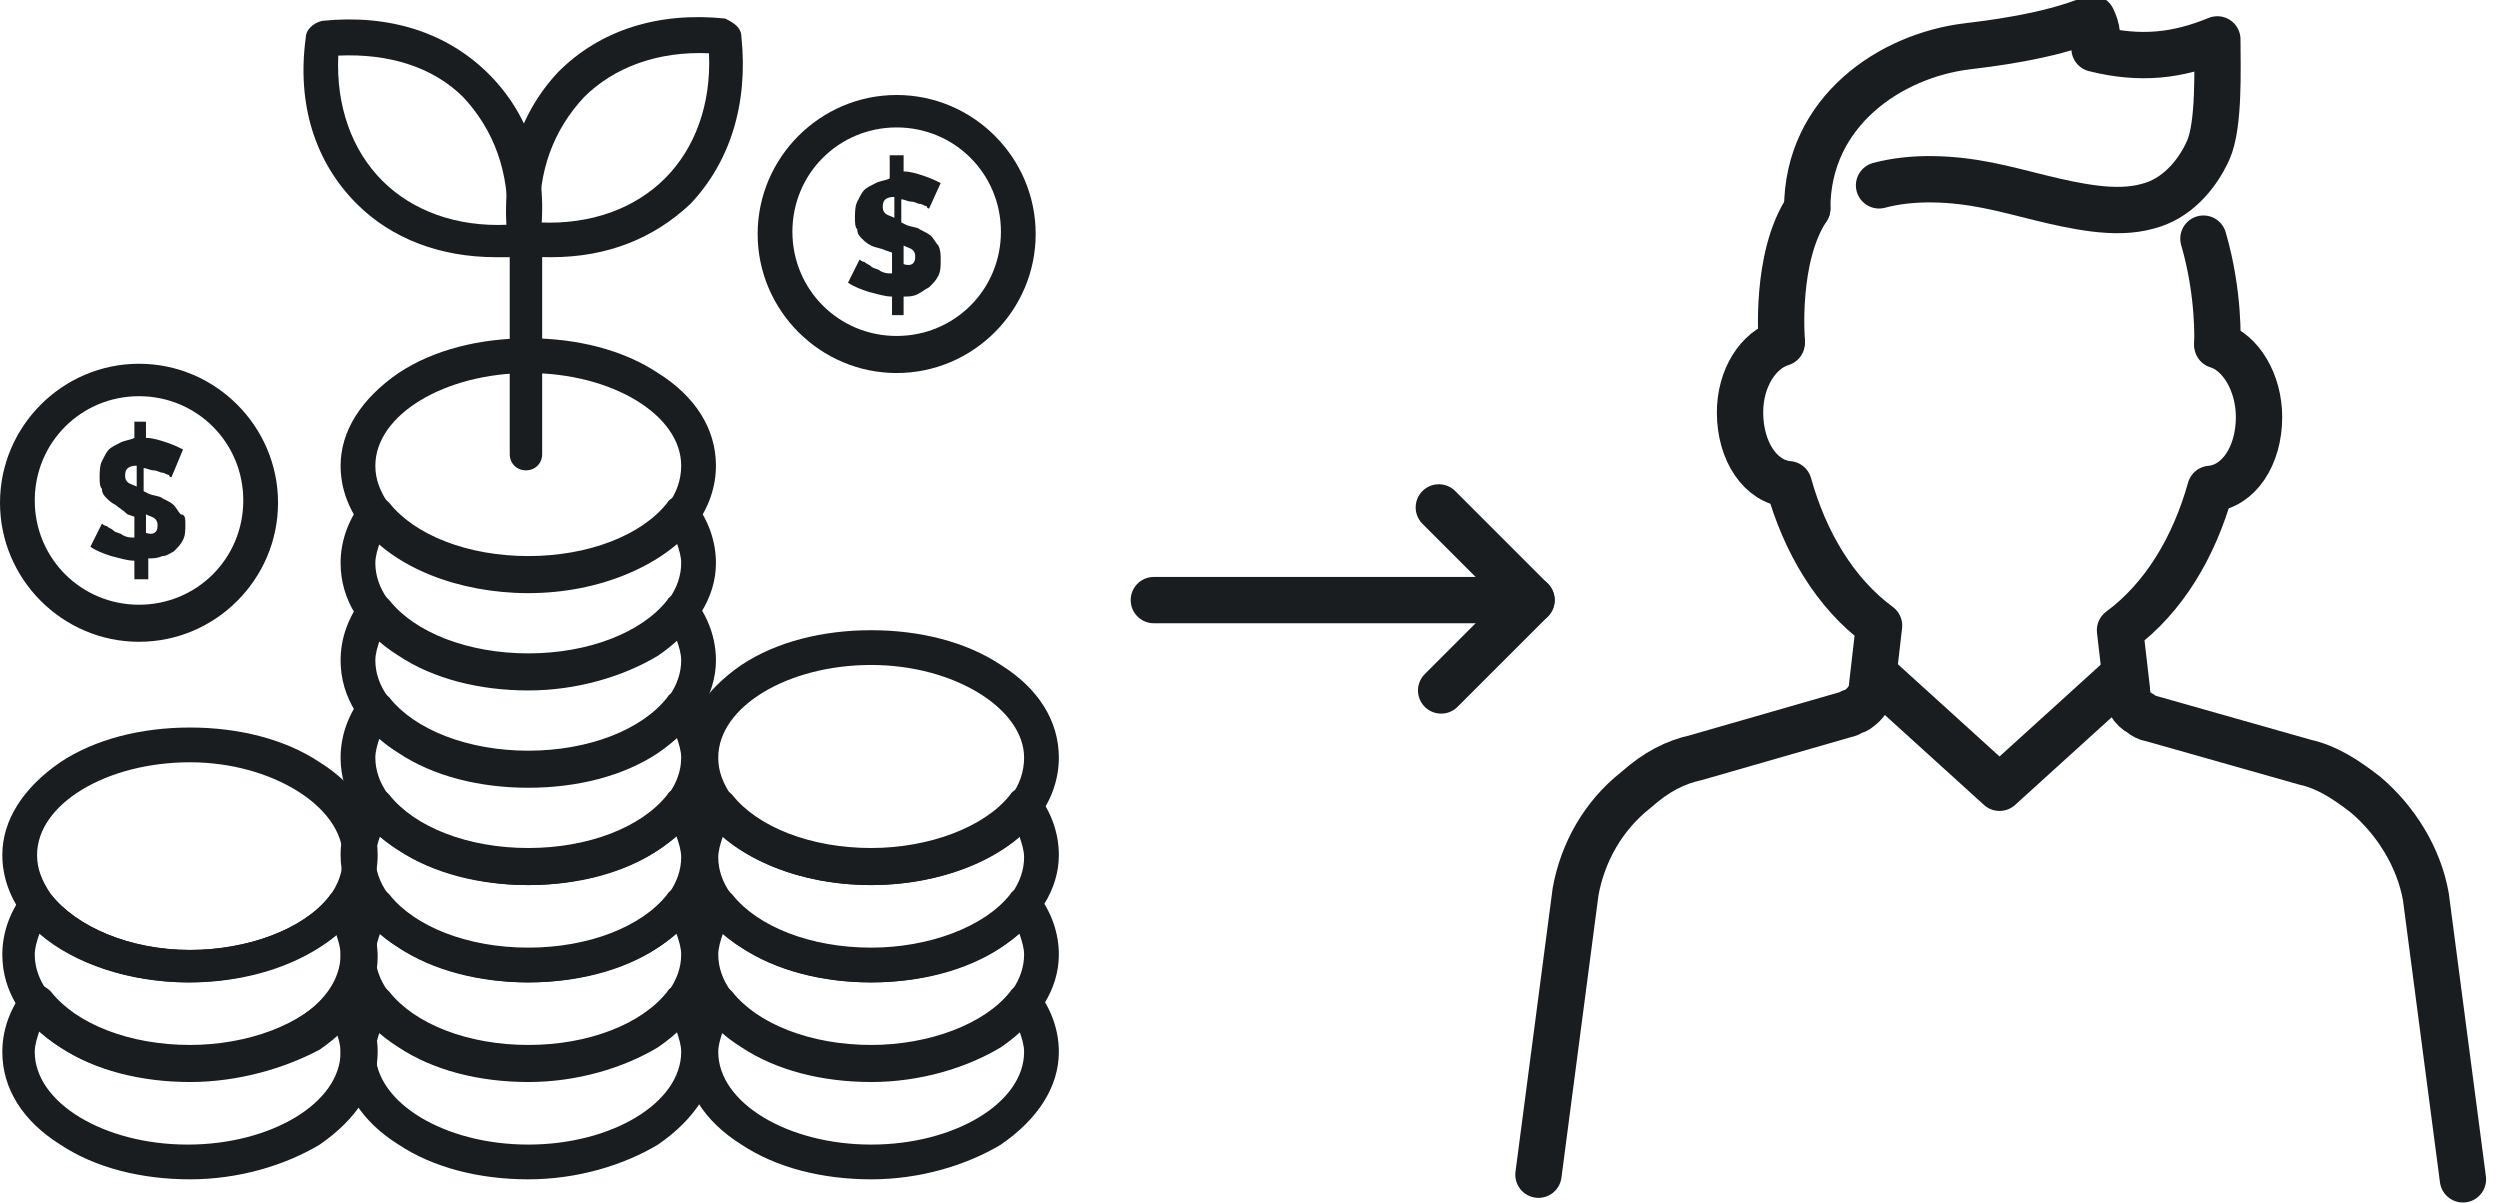 <?xml version="1.0" encoding="utf-8"?>
<!-- Generator: Adobe Illustrator 22.0.1, SVG Export Plug-In . SVG Version: 6.00 Build 0)  -->
<svg version="1.1" id="Layer_1" xmlns="http://www.w3.org/2000/svg" xmlns:xlink="http://www.w3.org/1999/xlink" x="0px" y="0px"
	 width="107.9px" height="51.9px" viewBox="0 0 107.9 51.9" style="enable-background:new 0 0 107.9 51.9;" xml:space="preserve">
<style type="text/css">
	.st0{fill:none;stroke:#1A1D20;stroke-width:2;stroke-linecap:round;stroke-linejoin:round;stroke-miterlimit:10;}
	.st1{fill:#1A1D20;}
</style>
<g>
	<path class="st0" d="M106.3,50.9l-1.6-12.2c-0.3-1.7-1.3-3.3-2.6-4.4c-0.9-0.7-1.7-1.2-2.6-1.4l-6.7-1.9c-0.1,0-0.3-0.1-0.4-0.2
		c-0.4-0.2-0.6-0.6-0.6-1l-0.3-2.6c1.9-1.4,3.2-3.6,3.9-6.1c1.2-0.1,2.1-1.4,2.1-3.1c0-1.5-0.8-2.8-1.8-3.1"/>
	<path class="st0" d="M76.9,14.8c-1,0.3-1.8,1.5-1.8,3c0,1.7,0.9,3,2.1,3.1c0.7,2.5,2,4.7,3.9,6.1l-0.3,2.6c0,0.4-0.3,0.8-0.6,1
		c-0.1,0.1-0.3,0.1-0.4,0.2l-6.6,1.9c-0.9,0.2-1.7,0.6-2.6,1.4c-1.4,1.1-2.3,2.7-2.6,4.4l-1.6,12.2"/>
	<path class="st0" d="M78,9c-1.4,2.1-1.1,5.7-1.1,5.7"/>
	<path class="st0" d="M95.7,14.8c0,0,0.1-2.1-0.6-4.5"/>
	<polyline class="st0" points="91.7,29.1 86.3,34 80.9,29.1 	"/>
	<path class="st0" d="M78,9c0-4.2,3.6-6.6,6.9-7c0.8-0.1,3.5-0.4,5.4-1.2l0,0c0.2,0.4,0.3,0.9,0.1,1.3l0,0c2,0.5,3.6,0.3,5.3-0.4
		c0,1.2,0.1,3.7-0.4,4.8c-0.5,1.1-1.4,2.1-2.6,2.4c-0.7,0.2-1.5,0.2-2.3,0.1c-1.6-0.2-3.1-0.7-4.6-1c-1.5-0.3-3.2-0.4-4.7,0"/>
</g>
<g>
	<g>
		<line class="st0" x1="49.8" y1="25.9" x2="66.1" y2="25.9"/>
		<polyline class="st0" points="62.1,21.9 66.1,25.9 62.2,29.8 		"/>
	</g>
</g>
<g>
	<g>
		<g>
			<path class="st1" d="M22.8,29.8c-2.1,0-4.1-0.5-5.6-1.5c-1.6-1-2.5-2.4-2.5-4c0-0.9,0.3-1.8,0.9-2.6c0.1-0.2,0.4-0.3,0.6-0.3l0,0
				c0.2,0,0.4,0.1,0.6,0.3c1.1,1.4,3.4,2.3,6,2.3s4.9-0.9,6-2.3c0.1-0.2,0.4-0.3,0.6-0.3c0.2,0,0.4,0.1,0.6,0.3
				c0.6,0.8,0.9,1.7,0.9,2.6c0,1.5-0.9,2.9-2.5,4C26.9,29.2,24.9,29.8,22.8,29.8z M16.4,23.4c-0.1,0.3-0.2,0.6-0.2,0.9
				c0,2.2,3,4,6.6,4s6.6-1.8,6.6-4c0-0.3-0.1-0.6-0.2-0.9c-1.5,1.3-3.9,2.1-6.4,2.1C20.3,25.6,17.9,24.8,16.4,23.4z"/>
		</g>
		<g>
			<path class="st1" d="M22.8,34c-2.1,0-4.1-0.5-5.6-1.5c-1.6-1-2.5-2.4-2.5-4c0-0.9,0.3-1.8,0.9-2.6c0.1-0.2,0.4-0.3,0.6-0.3l0,0
				c0.2,0,0.4,0.1,0.6,0.3c1.1,1.4,3.4,2.3,6,2.3s4.9-0.9,6-2.3c0.1-0.2,0.4-0.3,0.6-0.3c0.2,0,0.4,0.1,0.6,0.3
				c0.6,0.8,0.9,1.7,0.9,2.6c0,1.5-0.9,2.9-2.5,4C26.9,33.5,24.9,34,22.8,34z M16.4,27.6c-0.1,0.3-0.2,0.6-0.2,0.9c0,2.2,3,4,6.6,4
				s6.6-1.8,6.6-4c0-0.3-0.1-0.6-0.2-0.9c-1.5,1.3-3.9,2.1-6.4,2.1S17.9,29,16.4,27.6z"/>
		</g>
		<g>
			<path class="st1" d="M22.8,38.2c-2.1,0-4.1-0.5-5.6-1.5c-1.6-1-2.5-2.4-2.5-4c0-0.9,0.3-1.8,0.9-2.6c0.1-0.2,0.4-0.3,0.6-0.3l0,0
				c0.2,0,0.4,0.1,0.6,0.3c1.1,1.4,3.4,2.3,6,2.3s4.9-0.9,6-2.3c0.1-0.2,0.4-0.3,0.6-0.3c0.2,0,0.4,0.1,0.6,0.3
				c0.6,0.8,0.9,1.7,0.9,2.6c0,1.5-0.9,2.9-2.5,4C26.9,37.7,24.9,38.2,22.8,38.2z M16.4,31.8c-0.1,0.3-0.2,0.6-0.2,0.9
				c0,2.2,3,4,6.6,4s6.6-1.8,6.6-4c0-0.3-0.1-0.6-0.2-0.9c-1.5,1.3-3.9,2.1-6.4,2.1S17.9,33.2,16.4,31.8z"/>
		</g>
		<g>
			<path class="st1" d="M22.8,42.4c-2.1,0-4.1-0.5-5.6-1.5c-1.6-1-2.5-2.4-2.5-4c0-0.9,0.3-1.8,0.9-2.6c0.1-0.2,0.4-0.3,0.6-0.3l0,0
				c0.2,0,0.4,0.1,0.6,0.3c1.1,1.4,3.4,2.3,6,2.3s4.9-0.9,6-2.3c0.1-0.2,0.4-0.3,0.6-0.3c0.2,0,0.4,0.1,0.6,0.3
				c0.6,0.8,0.9,1.7,0.9,2.6c0,1.5-0.9,2.9-2.5,4C26.9,41.9,24.9,42.4,22.8,42.4z M16.4,36.1c-0.1,0.3-0.2,0.6-0.2,0.9
				c0,2.2,3,4,6.6,4s6.6-1.8,6.6-4c0-0.3-0.1-0.6-0.2-0.9c-1.5,1.3-3.9,2.1-6.4,2.1S17.9,37.4,16.4,36.1z"/>
		</g>
		<g>
			<path class="st1" d="M22.8,46.7c-2.1,0-4.1-0.5-5.6-1.5c-1.6-1-2.5-2.4-2.5-4c0-0.9,0.3-1.8,0.9-2.6c0.1-0.2,0.4-0.3,0.6-0.3l0,0
				c0.2,0,0.4,0.1,0.6,0.3c1.1,1.4,3.4,2.3,6,2.3s4.9-0.9,6-2.3c0.1-0.2,0.4-0.3,0.6-0.3c0.2,0,0.4,0.1,0.6,0.3
				c0.6,0.8,0.9,1.7,0.9,2.6c0,1.5-0.9,2.9-2.5,4C26.9,46.1,24.9,46.7,22.8,46.7z M16.4,40.3c-0.1,0.3-0.2,0.6-0.2,0.9
				c0,2.2,3,4,6.6,4s6.6-1.8,6.6-4c0-0.3-0.1-0.6-0.2-0.9c-1.5,1.3-3.9,2.1-6.4,2.1S17.9,41.6,16.4,40.3z"/>
		</g>
		<g>
			<path class="st1" d="M22.8,50.9c-2.1,0-4.1-0.5-5.6-1.5c-1.6-1-2.5-2.4-2.5-4c0-0.9,0.3-1.8,0.9-2.6c0.1-0.2,0.4-0.3,0.6-0.3l0,0
				c0.2,0,0.4,0.1,0.6,0.3c1.1,1.4,3.4,2.3,6,2.3s4.9-0.9,6-2.3c0.1-0.2,0.4-0.3,0.6-0.3c0.2,0,0.4,0.1,0.6,0.3
				c0.6,0.8,0.9,1.7,0.9,2.6c0,1.5-0.9,2.9-2.5,4C26.9,50.3,24.9,50.9,22.8,50.9z M16.4,44.5c-0.1,0.3-0.2,0.6-0.2,0.9
				c0,2.2,3,4,6.6,4s6.6-1.8,6.6-4c0-0.3-0.1-0.6-0.2-0.9c-1.5,1.3-3.9,2.1-6.4,2.1S17.9,45.9,16.4,44.5z"/>
		</g>
		<g>
			<path class="st1" d="M22.8,25.6c-3,0-5.8-1.1-7.2-2.9c-0.6-0.8-0.9-1.7-0.9-2.6c0-1.5,0.9-2.9,2.5-4c1.5-1,3.5-1.5,5.6-1.5
				s4.1,0.5,5.6,1.5c1.6,1,2.5,2.4,2.5,4c0,0.9-0.3,1.8-0.9,2.6C28.6,24.4,25.9,25.6,22.8,25.6z M22.8,16.1c-3.6,0-6.6,1.8-6.6,4
				c0,0.6,0.2,1.1,0.6,1.7c1.1,1.4,3.4,2.3,6,2.3s4.9-0.9,6-2.3c0.4-0.5,0.6-1.1,0.6-1.7C29.4,17.9,26.4,16.1,22.8,16.1z"/>
		</g>
		<g>
			<path class="st1" d="M37.6,42.4c-2.1,0-4.1-0.5-5.6-1.5c-1.6-1-2.5-2.4-2.5-4c0-0.9,0.3-1.8,0.9-2.6c0.1-0.2,0.4-0.3,0.6-0.3
				c0,0,0,0,0,0c0.2,0,0.4,0.1,0.6,0.3c1.1,1.4,3.4,2.3,6,2.3c2.5,0,4.9-0.9,6-2.3c0.1-0.2,0.4-0.3,0.6-0.3c0.2,0,0.4,0.1,0.6,0.3
				c0.6,0.8,0.9,1.7,0.9,2.6c0,1.5-0.9,2.9-2.5,4C41.7,41.9,39.7,42.4,37.6,42.4z M31.2,36.1C31.1,36.4,31,36.7,31,37
				c0,2.2,3,4,6.6,4c3.6,0,6.6-1.8,6.6-4c0-0.3-0.1-0.6-0.2-0.9c-1.5,1.3-3.9,2.1-6.4,2.1C35,38.2,32.7,37.4,31.2,36.1z"/>
		</g>
		<g>
			<path class="st1" d="M37.6,46.7c-2.1,0-4.1-0.5-5.6-1.5c-1.6-1-2.5-2.4-2.5-4c0-0.9,0.3-1.8,0.9-2.6c0.1-0.2,0.4-0.3,0.6-0.3
				c0,0,0,0,0,0c0.2,0,0.4,0.1,0.6,0.3c1.1,1.4,3.4,2.3,6,2.3c2.5,0,4.9-0.9,6-2.3c0.1-0.2,0.4-0.3,0.6-0.3c0.2,0,0.4,0.1,0.6,0.3
				c0.6,0.8,0.9,1.7,0.9,2.6c0,1.5-0.9,2.9-2.5,4C41.7,46.1,39.7,46.7,37.6,46.7z M31.2,40.3c-0.1,0.3-0.2,0.6-0.2,0.9
				c0,2.2,3,4,6.6,4c3.6,0,6.6-1.8,6.6-4c0-0.3-0.1-0.6-0.2-0.9c-1.5,1.3-3.9,2.1-6.4,2.1C35,42.4,32.7,41.6,31.2,40.3z"/>
		</g>
		<g>
			<path class="st1" d="M37.6,50.9c-2.1,0-4.1-0.5-5.6-1.5c-1.6-1-2.5-2.4-2.5-4c0-0.9,0.3-1.8,0.9-2.6c0.1-0.2,0.4-0.3,0.6-0.3
				c0,0,0,0,0,0c0.2,0,0.4,0.1,0.6,0.3c1.1,1.4,3.4,2.3,6,2.3c2.5,0,4.9-0.9,6-2.3c0.1-0.2,0.4-0.3,0.6-0.3c0.2,0,0.4,0.1,0.6,0.3
				c0.6,0.8,0.9,1.7,0.9,2.6c0,1.5-0.9,2.9-2.5,4C41.7,50.3,39.7,50.9,37.6,50.9z M31.2,44.5c-0.1,0.3-0.2,0.6-0.2,0.9
				c0,2.2,3,4,6.6,4c3.6,0,6.6-1.8,6.6-4c0-0.3-0.1-0.6-0.2-0.9c-1.5,1.3-3.9,2.1-6.4,2.1C35,46.7,32.7,45.9,31.2,44.5z"/>
		</g>
		<g>
			<path class="st1" d="M37.6,38.2c-3,0-5.8-1.1-7.2-2.9c-0.6-0.8-0.9-1.7-0.9-2.6c0-1.5,0.9-2.9,2.5-4c1.5-1,3.5-1.5,5.6-1.5
				s4.1,0.5,5.6,1.5c1.6,1,2.5,2.4,2.5,4c0,0.9-0.3,1.8-0.9,2.6C43.4,37.1,40.6,38.2,37.6,38.2z M37.6,28.7c-3.6,0-6.6,1.8-6.6,4
				c0,0.6,0.2,1.1,0.6,1.7c1.1,1.4,3.4,2.3,6,2.3c2.5,0,4.9-0.9,6-2.3c0.4-0.5,0.6-1.1,0.6-1.7C44.2,30.6,41.2,28.7,37.6,28.7z"/>
		</g>
		<g>
			<path class="st1" d="M8.2,46.7c-2.1,0-4.1-0.5-5.6-1.5c-1.6-1-2.5-2.4-2.5-4c0-0.9,0.3-1.8,0.9-2.6c0.1-0.2,0.4-0.3,0.6-0.3
				s0.4,0.1,0.6,0.3C3.3,40,5.6,41,8.2,41c2.5,0,4.9-0.9,6-2.3c0.1-0.2,0.4-0.3,0.6-0.3l0,0c0.2,0,0.4,0.1,0.6,0.3
				c0.6,0.8,0.9,1.7,0.9,2.6c0,1.5-0.9,2.9-2.5,4C12.3,46.1,10.3,46.7,8.2,46.7z M1.7,40.3c-0.1,0.3-0.2,0.6-0.2,0.9
				c0,2.2,3,4,6.6,4s6.6-1.8,6.6-4c0-0.3-0.1-0.6-0.2-0.9c-1.5,1.3-3.9,2.1-6.4,2.1C5.6,42.4,3.2,41.6,1.7,40.3z"/>
		</g>
		<g>
			<path class="st1" d="M8.2,50.9c-2.1,0-4.1-0.5-5.6-1.5c-1.6-1-2.5-2.4-2.5-4c0-0.9,0.3-1.8,0.9-2.6c0.1-0.2,0.4-0.3,0.6-0.3
				s0.4,0.1,0.6,0.3c1.1,1.4,3.4,2.3,6,2.3c2.5,0,4.9-0.9,6-2.3c0.1-0.2,0.4-0.3,0.6-0.3l0,0c0.2,0,0.4,0.1,0.6,0.3
				c0.6,0.8,0.9,1.7,0.9,2.6c0,1.5-0.9,2.9-2.5,4C12.3,50.3,10.3,50.9,8.2,50.9z M1.7,44.5c-0.1,0.3-0.2,0.6-0.2,0.9
				c0,2.2,3,4,6.6,4s6.6-1.8,6.6-4c0-0.3-0.1-0.6-0.2-0.9c-1.5,1.3-3.9,2.1-6.4,2.1C5.6,46.7,3.2,45.9,1.7,44.5z"/>
		</g>
		<g>
			<path class="st1" d="M8.2,42.4c-3,0-5.8-1.1-7.2-2.9c-0.6-0.8-0.9-1.7-0.9-2.6c0-1.5,0.9-2.9,2.5-4c1.5-1,3.5-1.5,5.6-1.5
				s4.1,0.5,5.6,1.5c1.6,1,2.5,2.4,2.5,4c0,0.9-0.3,1.8-0.9,2.6C13.9,41.3,11.2,42.4,8.2,42.4z M8.2,32.9c-3.6,0-6.6,1.8-6.6,4
				c0,0.6,0.2,1.1,0.6,1.7C3.3,40,5.6,41,8.2,41c2.5,0,4.9-0.9,6-2.3c0.4-0.5,0.6-1.1,0.6-1.7C14.8,34.8,11.7,32.9,8.2,32.9z"/>
		</g>
		<g>
			<path class="st1" d="M23.8,11.1c-0.4,0-0.8,0-1.2-0.1c-0.3,0-0.6-0.3-0.7-0.7c-0.3-2.9,0.5-5.4,2.2-7.2c1.8-1.8,4.3-2.6,7.2-2.3
				C31.7,1,32,1.2,32,1.6c0.3,2.9-0.5,5.4-2.2,7.2C28.2,10.3,26.2,11.1,23.8,11.1z M23.3,9.6c2.2,0.1,4.1-0.6,5.4-1.9
				c1.3-1.3,2-3.2,1.9-5.4c-2.2-0.1-4.1,0.6-5.4,1.9C23.9,5.6,23.2,7.4,23.3,9.6z"/>
		</g>
		<g>
			<path class="st1" d="M21.4,11.1c-2.4,0-4.5-0.8-6-2.3c-1.8-1.8-2.6-4.3-2.2-7.2c0-0.3,0.3-0.6,0.7-0.7c2.9-0.3,5.4,0.5,7.2,2.3
				c1.8,1.8,2.6,4.3,2.2,7.2c0,0.3-0.3,0.6-0.7,0.7C22.2,11.1,21.8,11.1,21.4,11.1z M14.6,2.4c-0.1,2.2,0.6,4.1,1.9,5.4
				c1.3,1.3,3.2,2,5.4,1.9C22,7.4,21.3,5.6,20,4.2C18.7,2.9,16.8,2.3,14.6,2.4z"/>
		</g>
		<g>
			<path class="st1" d="M22.7,20.3c-0.4,0-0.7-0.3-0.7-0.7v-9.2c0-0.4,0.3-0.7,0.7-0.7c0.4,0,0.7,0.3,0.7,0.7v9.2
				C23.4,20,23.1,20.3,22.7,20.3z"/>
		</g>
		<path class="st1" d="M40.1,9c0,0-0.1,0-0.1-0.1c-0.1,0-0.2-0.1-0.3-0.1c-0.1,0-0.2-0.1-0.4-0.1c-0.1,0-0.3-0.1-0.4-0.1v1l0.2,0.1
			c0.2,0.1,0.5,0.1,0.6,0.2c0.2,0.1,0.4,0.2,0.5,0.3c0.1,0.1,0.2,0.3,0.3,0.4c0.1,0.2,0.1,0.4,0.1,0.6c0,0.3,0,0.5-0.1,0.7
			c-0.1,0.2-0.2,0.3-0.4,0.5c-0.2,0.1-0.3,0.2-0.5,0.3s-0.4,0.1-0.6,0.1v0.8h-0.5v-0.8c-0.3,0-0.6-0.1-1-0.2
			c-0.3-0.1-0.6-0.2-0.9-0.4l0.5-1c0,0,0.1,0.1,0.2,0.1c0.1,0.1,0.2,0.1,0.3,0.2c0.1,0.1,0.3,0.1,0.4,0.2c0.2,0.1,0.3,0.1,0.5,0.1
			v-0.9l-0.3-0.1c-0.2-0.1-0.4-0.1-0.6-0.2c-0.2-0.1-0.3-0.2-0.4-0.3c-0.1-0.1-0.2-0.2-0.2-0.4c-0.1-0.1-0.1-0.3-0.1-0.5
			c0-0.2,0-0.5,0.1-0.7c0.1-0.2,0.2-0.4,0.3-0.5c0.1-0.1,0.3-0.2,0.5-0.3c0.2-0.1,0.4-0.1,0.6-0.2V6.7H39v0.7c0.3,0,0.6,0.1,0.9,0.2
			c0.3,0.1,0.5,0.2,0.7,0.3L40.1,9z M38.1,8.9c0,0.1,0,0.2,0.1,0.3c0.1,0.1,0.2,0.1,0.4,0.2V8.5C38.3,8.5,38.1,8.6,38.1,8.9z
			 M39.5,11.1c0-0.1,0-0.2-0.1-0.3c-0.1-0.1-0.2-0.1-0.4-0.2v0.8C39.3,11.5,39.5,11.4,39.5,11.1z"/>
		<g>
			<path class="st1" d="M38.7,16.1c-3.3,0-6-2.7-6-6s2.7-6,6-6c3.3,0,6,2.7,6,6S42,16.1,38.7,16.1z M38.7,5.5c-2.5,0-4.5,2-4.5,4.5
				s2,4.5,4.5,4.5s4.5-2,4.5-4.5S41.2,5.5,38.7,5.5z"/>
		</g>
		<path class="st1" d="M7.4,20.6c0,0-0.1,0-0.1-0.1c-0.1,0-0.2-0.1-0.3-0.1c-0.1,0-0.2-0.1-0.4-0.1c-0.1,0-0.3-0.1-0.4-0.1v1
			l0.2,0.1c0.2,0.1,0.5,0.1,0.6,0.2c0.2,0.1,0.4,0.2,0.5,0.3c0.1,0.1,0.2,0.3,0.3,0.4C8,22.2,8,22.4,8,22.6c0,0.3,0,0.5-0.1,0.7
			c-0.1,0.2-0.2,0.3-0.4,0.5C7.3,23.9,7.2,24,7,24c-0.2,0.1-0.4,0.1-0.6,0.1V25H5.8v-0.8c-0.3,0-0.6-0.1-1-0.2
			c-0.3-0.1-0.6-0.2-0.9-0.4l0.5-1c0,0,0.1,0.1,0.2,0.1c0.1,0.1,0.2,0.1,0.3,0.2c0.1,0.1,0.3,0.1,0.4,0.2c0.2,0.1,0.3,0.1,0.5,0.1
			v-0.9l-0.3-0.1C5.3,22,5.1,21.9,5,21.8c-0.2-0.1-0.3-0.2-0.4-0.3c-0.1-0.1-0.2-0.2-0.2-0.4c-0.1-0.1-0.1-0.3-0.1-0.5
			c0-0.2,0-0.5,0.1-0.7c0.1-0.2,0.2-0.4,0.3-0.5c0.1-0.1,0.3-0.2,0.5-0.3c0.2-0.1,0.4-0.1,0.6-0.2v-0.7h0.5v0.7
			c0.3,0,0.6,0.1,0.9,0.2c0.3,0.1,0.5,0.2,0.7,0.3L7.4,20.6z M5.4,20.5c0,0.1,0,0.2,0.1,0.3c0.1,0.1,0.2,0.1,0.4,0.2v-0.9
			C5.6,20.1,5.4,20.2,5.4,20.5z M6.8,22.7c0-0.1,0-0.2-0.1-0.3c-0.1-0.1-0.2-0.1-0.4-0.2v0.8C6.6,23.1,6.8,23,6.8,22.7z"/>
		<g>
			<path class="st1" d="M6,27.7c-3.3,0-6-2.7-6-6s2.7-6,6-6s6,2.7,6,6S9.3,27.7,6,27.7z M6,17.1c-2.5,0-4.5,2-4.5,4.5s2,4.5,4.5,4.5
				s4.5-2,4.5-4.5S8.5,17.1,6,17.1z"/>
		</g>
	</g>
</g>
</svg>
